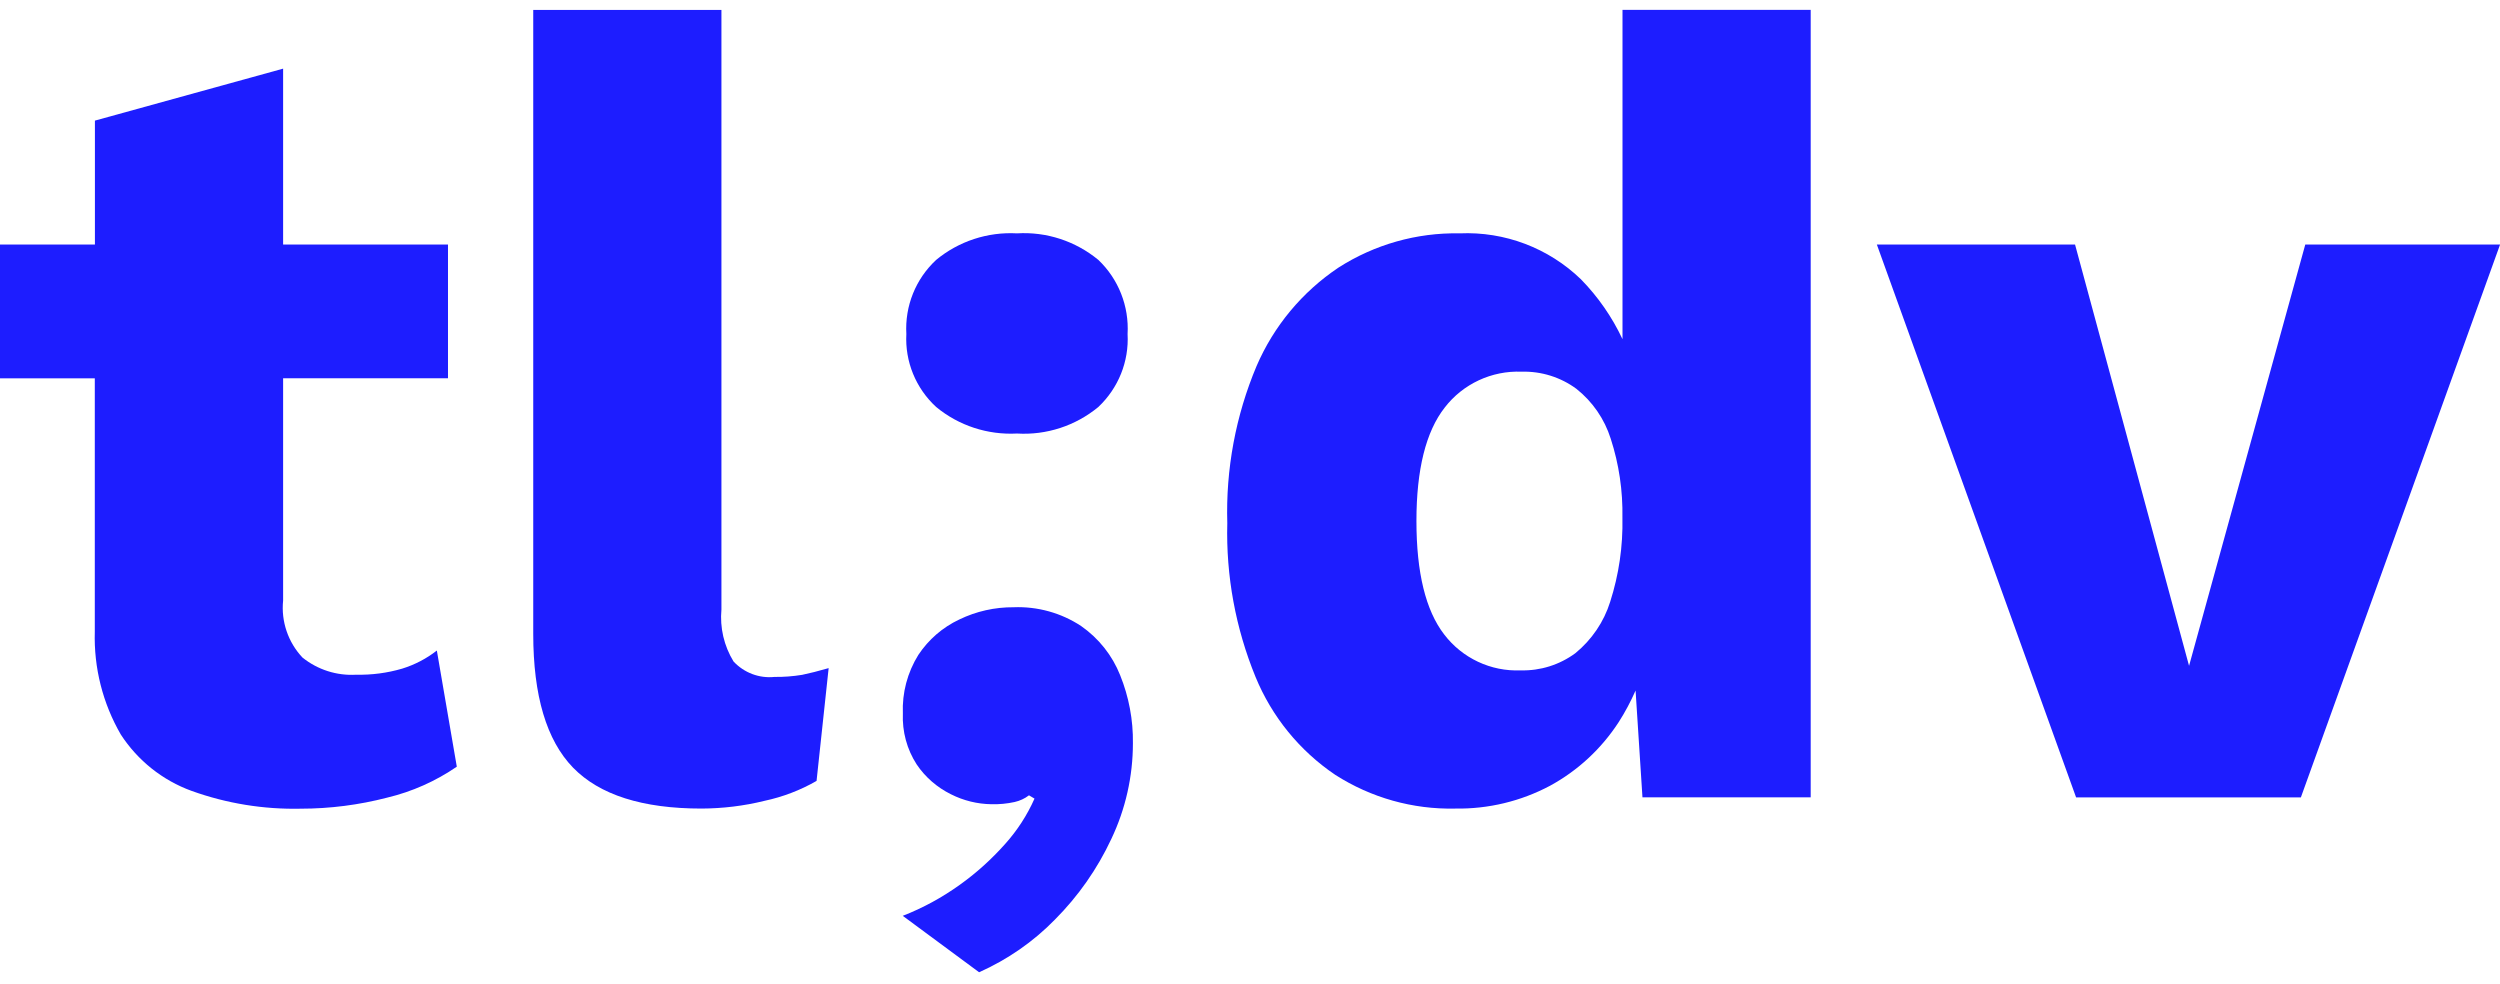 <svg width="61" height="24" viewBox="0 0 61 24" fill="none" xmlns="http://www.w3.org/2000/svg">
<g clip-path="url(#clip0_1_5033)">
<path d="M9.812 16.315C9.447 16.422 9.071 16.471 8.69 16.463C8.216 16.491 7.75 16.341 7.38 16.044C7.03 15.671 6.856 15.164 6.908 14.654V9.229H10.931V5.966H6.908V1.675L2.316 2.943V5.966H-0.008V9.232H2.313V15.412C2.287 16.292 2.507 17.162 2.948 17.923C3.36 18.557 3.966 19.041 4.678 19.299C5.53 19.605 6.432 19.752 7.338 19.732C8.048 19.732 8.758 19.641 9.444 19.463C10.053 19.318 10.63 19.061 11.146 18.707L10.659 15.873C10.408 16.07 10.12 16.22 9.812 16.315Z" fill="#1D1DFF"/>
<path d="M18.898 16.517C18.525 16.556 18.155 16.416 17.898 16.14C17.665 15.759 17.562 15.314 17.603 14.871V0.243H13.011V15.464C13.011 16.976 13.335 18.062 13.982 18.73C14.63 19.395 15.674 19.729 17.116 19.729C17.634 19.727 18.152 19.665 18.655 19.54C19.1 19.445 19.528 19.282 19.924 19.054L20.219 16.302C19.968 16.375 19.75 16.429 19.572 16.466C19.352 16.502 19.124 16.52 18.898 16.517Z" fill="#1D1DFF"/>
<path d="M22.843 9.931C23.395 10.386 24.099 10.616 24.814 10.578C25.535 10.622 26.244 10.389 26.799 9.931C27.288 9.47 27.55 8.82 27.513 8.15C27.552 7.472 27.291 6.809 26.799 6.341C26.242 5.883 25.535 5.65 24.814 5.694C24.099 5.655 23.395 5.885 22.843 6.341C22.343 6.804 22.076 7.467 22.115 8.15C22.079 8.823 22.346 9.475 22.843 9.931Z" fill="#1D1DFF"/>
<path d="M26.379 15.275C25.892 14.954 25.314 14.794 24.732 14.817C24.273 14.814 23.822 14.915 23.408 15.115C23.001 15.306 22.657 15.604 22.408 15.979C22.141 16.409 22.009 16.905 22.03 17.41C22.012 17.85 22.128 18.282 22.367 18.652C22.576 18.963 22.867 19.214 23.203 19.38C23.509 19.535 23.846 19.618 24.19 19.623C24.382 19.628 24.571 19.61 24.757 19.569C24.884 19.54 25.003 19.486 25.107 19.406L25.242 19.486C25.063 19.89 24.822 20.262 24.527 20.591C24.195 20.964 23.825 21.3 23.418 21.59C22.988 21.898 22.522 22.154 22.027 22.346L23.89 23.723C24.581 23.415 25.211 22.98 25.739 22.439C26.309 21.867 26.775 21.202 27.117 20.469C27.464 19.739 27.643 18.942 27.643 18.135C27.651 17.566 27.544 17.001 27.332 16.476C27.14 15.992 26.809 15.575 26.379 15.275Z" fill="#1D1DFF"/>
<path d="M39.587 8.272C39.335 7.736 38.993 7.242 38.574 6.814C37.784 6.051 36.714 5.645 35.616 5.694C34.569 5.673 33.538 5.966 32.658 6.53C31.774 7.122 31.08 7.956 30.66 8.932C30.15 10.143 29.907 11.45 29.946 12.765C29.912 14.051 30.148 15.327 30.635 16.517C31.034 17.488 31.71 18.319 32.58 18.906C33.453 19.465 34.473 19.753 35.509 19.729C36.315 19.742 37.108 19.551 37.82 19.173C38.499 18.803 39.074 18.27 39.496 17.62C39.654 17.374 39.791 17.115 39.908 16.849L40.076 19.455H44.181V0.241H39.589V8.272H39.587ZM39.289 14.682C39.136 15.174 38.838 15.611 38.439 15.938C38.053 16.222 37.584 16.37 37.105 16.357C36.377 16.388 35.678 16.059 35.237 15.479C34.787 14.895 34.561 13.973 34.561 12.713C34.561 11.455 34.792 10.531 35.25 9.946C35.696 9.366 36.398 9.04 37.128 9.069C37.608 9.056 38.079 9.203 38.465 9.488C38.859 9.801 39.149 10.223 39.301 10.702C39.504 11.326 39.599 11.978 39.587 12.633C39.602 13.326 39.501 14.02 39.289 14.682Z" fill="#1D1DFF"/>
<path d="M56.249 5.966L53.413 16.246L50.631 5.966H45.795L50.657 19.457H56.141L61.002 5.966H56.249Z" fill="#1D1DFF"/>
</g>
<defs>
<clipPath id="clip0_1_5033">
<rect width="61" height="23.888" fill="white"/>
</clipPath>
</defs>
</svg>
